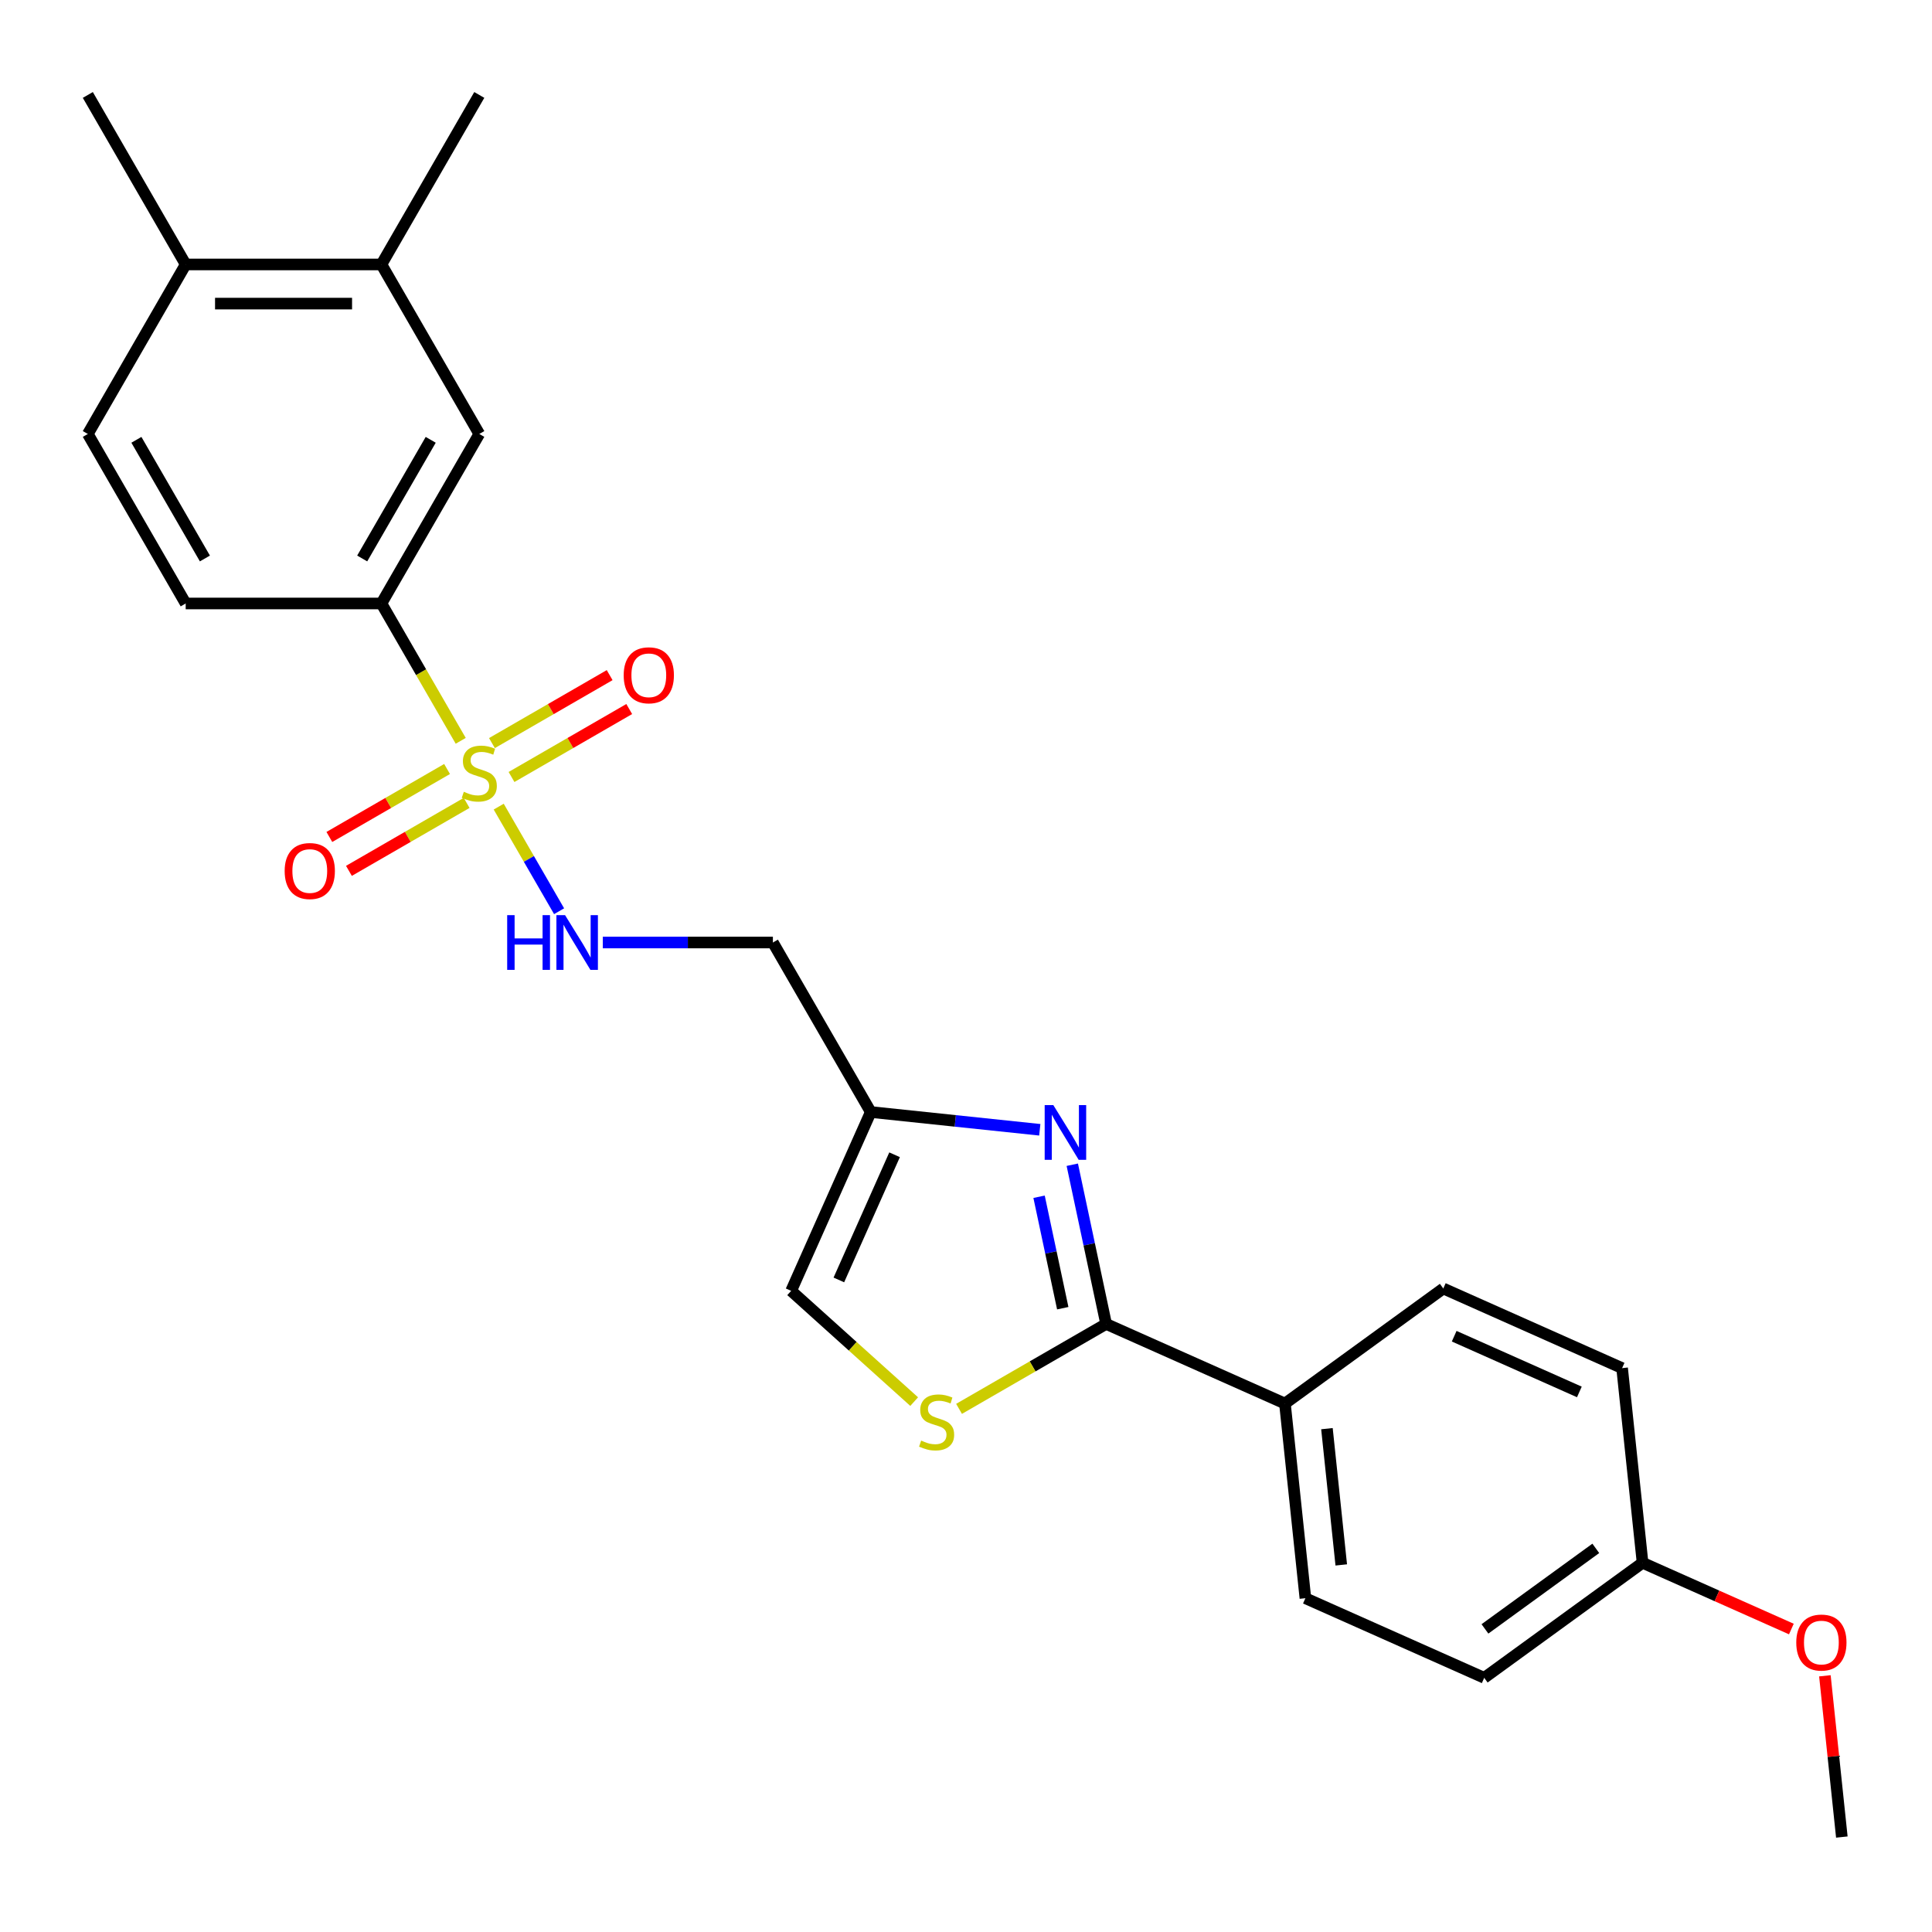 <?xml version='1.0' encoding='iso-8859-1'?>
<svg version='1.1' baseProfile='full'
              xmlns='http://www.w3.org/2000/svg'
                      xmlns:rdkit='http://www.rdkit.org/xml'
                      xmlns:xlink='http://www.w3.org/1999/xlink'
                  xml:space='preserve'
width='1000px' height='1000px' viewBox='0 0 1000 1000'>
<!-- END OF HEADER -->
<rect style='opacity:1.0;fill:#FFFFFF;stroke:none' width='1000' height='1000' x='0' y='0'> </rect>
<path class='bond-4' d='M 238.466,383.448 L 217.945,347.905' style='fill:none;fill-rule:evenodd;stroke:#CCCC00;stroke-width:6px;stroke-linecap:butt;stroke-linejoin:miter;stroke-opacity:1' />
<path class='bond-4' d='M 217.945,347.905 L 197.424,312.361' style='fill:none;fill-rule:evenodd;stroke:#000000;stroke-width:6px;stroke-linecap:butt;stroke-linejoin:miter;stroke-opacity:1' />
<path class='bond-5' d='M 258.133,417.514 L 273.761,444.582' style='fill:none;fill-rule:evenodd;stroke:#CCCC00;stroke-width:6px;stroke-linecap:butt;stroke-linejoin:miter;stroke-opacity:1' />
<path class='bond-5' d='M 273.761,444.582 L 289.389,471.65' style='fill:none;fill-rule:evenodd;stroke:#0000FF;stroke-width:6px;stroke-linecap:butt;stroke-linejoin:miter;stroke-opacity:1' />
<path class='bond-8' d='M 231.402,398.032 L 200.937,415.62' style='fill:none;fill-rule:evenodd;stroke:#CCCC00;stroke-width:6px;stroke-linecap:butt;stroke-linejoin:miter;stroke-opacity:1' />
<path class='bond-8' d='M 200.937,415.62 L 170.473,433.209' style='fill:none;fill-rule:evenodd;stroke:#FF0000;stroke-width:6px;stroke-linecap:butt;stroke-linejoin:miter;stroke-opacity:1' />
<path class='bond-8' d='M 241.533,415.579 L 211.068,433.168' style='fill:none;fill-rule:evenodd;stroke:#CCCC00;stroke-width:6px;stroke-linecap:butt;stroke-linejoin:miter;stroke-opacity:1' />
<path class='bond-8' d='M 211.068,433.168 L 180.604,450.757' style='fill:none;fill-rule:evenodd;stroke:#FF0000;stroke-width:6px;stroke-linecap:butt;stroke-linejoin:miter;stroke-opacity:1' />
<path class='bond-9' d='M 264.759,402.17 L 295.223,384.581' style='fill:none;fill-rule:evenodd;stroke:#CCCC00;stroke-width:6px;stroke-linecap:butt;stroke-linejoin:miter;stroke-opacity:1' />
<path class='bond-9' d='M 295.223,384.581 L 325.688,366.993' style='fill:none;fill-rule:evenodd;stroke:#FF0000;stroke-width:6px;stroke-linecap:butt;stroke-linejoin:miter;stroke-opacity:1' />
<path class='bond-9' d='M 254.627,384.622 L 285.092,367.034' style='fill:none;fill-rule:evenodd;stroke:#CCCC00;stroke-width:6px;stroke-linecap:butt;stroke-linejoin:miter;stroke-opacity:1' />
<path class='bond-9' d='M 285.092,367.034 L 315.556,349.445' style='fill:none;fill-rule:evenodd;stroke:#FF0000;stroke-width:6px;stroke-linecap:butt;stroke-linejoin:miter;stroke-opacity:1' />
<path class='bond-0' d='M 538.191,584.775 L 494.448,580.177' style='fill:none;fill-rule:evenodd;stroke:#0000FF;stroke-width:6px;stroke-linecap:butt;stroke-linejoin:miter;stroke-opacity:1' />
<path class='bond-0' d='M 494.448,580.177 L 450.706,575.58' style='fill:none;fill-rule:evenodd;stroke:#000000;stroke-width:6px;stroke-linecap:butt;stroke-linejoin:miter;stroke-opacity:1' />
<path class='bond-1' d='M 555.012,602.863 L 563.77,644.066' style='fill:none;fill-rule:evenodd;stroke:#0000FF;stroke-width:6px;stroke-linecap:butt;stroke-linejoin:miter;stroke-opacity:1' />
<path class='bond-1' d='M 563.77,644.066 L 572.528,685.269' style='fill:none;fill-rule:evenodd;stroke:#000000;stroke-width:6px;stroke-linecap:butt;stroke-linejoin:miter;stroke-opacity:1' />
<path class='bond-1' d='M 537.819,619.436 L 543.95,648.278' style='fill:none;fill-rule:evenodd;stroke:#0000FF;stroke-width:6px;stroke-linecap:butt;stroke-linejoin:miter;stroke-opacity:1' />
<path class='bond-1' d='M 543.95,648.278 L 550.08,677.121' style='fill:none;fill-rule:evenodd;stroke:#000000;stroke-width:6px;stroke-linecap:butt;stroke-linejoin:miter;stroke-opacity:1' />
<path class='bond-10' d='M 572.528,685.269 L 665.081,726.476' style='fill:none;fill-rule:evenodd;stroke:#000000;stroke-width:6px;stroke-linecap:butt;stroke-linejoin:miter;stroke-opacity:1' />
<path class='bond-26' d='M 572.528,685.269 L 534.464,707.245' style='fill:none;fill-rule:evenodd;stroke:#000000;stroke-width:6px;stroke-linecap:butt;stroke-linejoin:miter;stroke-opacity:1' />
<path class='bond-26' d='M 534.464,707.245 L 496.401,729.22' style='fill:none;fill-rule:evenodd;stroke:#CCCC00;stroke-width:6px;stroke-linecap:butt;stroke-linejoin:miter;stroke-opacity:1' />
<path class='bond-2' d='M 473.175,725.469 L 441.337,696.801' style='fill:none;fill-rule:evenodd;stroke:#CCCC00;stroke-width:6px;stroke-linecap:butt;stroke-linejoin:miter;stroke-opacity:1' />
<path class='bond-2' d='M 441.337,696.801 L 409.498,668.134' style='fill:none;fill-rule:evenodd;stroke:#000000;stroke-width:6px;stroke-linecap:butt;stroke-linejoin:miter;stroke-opacity:1' />
<path class='bond-3' d='M 450.706,575.58 L 400.049,487.84' style='fill:none;fill-rule:evenodd;stroke:#000000;stroke-width:6px;stroke-linecap:butt;stroke-linejoin:miter;stroke-opacity:1' />
<path class='bond-6' d='M 450.706,575.58 L 409.498,668.134' style='fill:none;fill-rule:evenodd;stroke:#000000;stroke-width:6px;stroke-linecap:butt;stroke-linejoin:miter;stroke-opacity:1' />
<path class='bond-6' d='M 463.035,597.704 L 434.19,662.492' style='fill:none;fill-rule:evenodd;stroke:#000000;stroke-width:6px;stroke-linecap:butt;stroke-linejoin:miter;stroke-opacity:1' />
<path class='bond-7' d='M 197.424,312.361 L 248.08,224.622' style='fill:none;fill-rule:evenodd;stroke:#000000;stroke-width:6px;stroke-linecap:butt;stroke-linejoin:miter;stroke-opacity:1' />
<path class='bond-7' d='M 187.474,289.069 L 222.934,227.652' style='fill:none;fill-rule:evenodd;stroke:#000000;stroke-width:6px;stroke-linecap:butt;stroke-linejoin:miter;stroke-opacity:1' />
<path class='bond-14' d='M 197.424,312.361 L 96.111,312.361' style='fill:none;fill-rule:evenodd;stroke:#000000;stroke-width:6px;stroke-linecap:butt;stroke-linejoin:miter;stroke-opacity:1' />
<path class='bond-12' d='M 312.009,487.84 L 356.029,487.84' style='fill:none;fill-rule:evenodd;stroke:#0000FF;stroke-width:6px;stroke-linecap:butt;stroke-linejoin:miter;stroke-opacity:1' />
<path class='bond-12' d='M 356.029,487.84 L 400.049,487.84' style='fill:none;fill-rule:evenodd;stroke:#000000;stroke-width:6px;stroke-linecap:butt;stroke-linejoin:miter;stroke-opacity:1' />
<path class='bond-11' d='M 248.08,224.622 L 197.424,136.882' style='fill:none;fill-rule:evenodd;stroke:#000000;stroke-width:6px;stroke-linecap:butt;stroke-linejoin:miter;stroke-opacity:1' />
<path class='bond-16' d='M 665.081,726.476 L 675.672,827.234' style='fill:none;fill-rule:evenodd;stroke:#000000;stroke-width:6px;stroke-linecap:butt;stroke-linejoin:miter;stroke-opacity:1' />
<path class='bond-16' d='M 686.822,739.472 L 694.235,810.002' style='fill:none;fill-rule:evenodd;stroke:#000000;stroke-width:6px;stroke-linecap:butt;stroke-linejoin:miter;stroke-opacity:1' />
<path class='bond-17' d='M 665.081,726.476 L 747.045,666.926' style='fill:none;fill-rule:evenodd;stroke:#000000;stroke-width:6px;stroke-linecap:butt;stroke-linejoin:miter;stroke-opacity:1' />
<path class='bond-22' d='M 197.424,136.882 L 248.08,49.143' style='fill:none;fill-rule:evenodd;stroke:#000000;stroke-width:6px;stroke-linecap:butt;stroke-linejoin:miter;stroke-opacity:1' />
<path class='bond-25' d='M 197.424,136.882 L 96.111,136.882' style='fill:none;fill-rule:evenodd;stroke:#000000;stroke-width:6px;stroke-linecap:butt;stroke-linejoin:miter;stroke-opacity:1' />
<path class='bond-25' d='M 182.227,157.145 L 111.308,157.145' style='fill:none;fill-rule:evenodd;stroke:#000000;stroke-width:6px;stroke-linecap:butt;stroke-linejoin:miter;stroke-opacity:1' />
<path class='bond-13' d='M 96.111,136.882 L 45.455,224.622' style='fill:none;fill-rule:evenodd;stroke:#000000;stroke-width:6px;stroke-linecap:butt;stroke-linejoin:miter;stroke-opacity:1' />
<path class='bond-23' d='M 96.111,136.882 L 45.455,49.143' style='fill:none;fill-rule:evenodd;stroke:#000000;stroke-width:6px;stroke-linecap:butt;stroke-linejoin:miter;stroke-opacity:1' />
<path class='bond-15' d='M 96.111,312.361 L 45.455,224.622' style='fill:none;fill-rule:evenodd;stroke:#000000;stroke-width:6px;stroke-linecap:butt;stroke-linejoin:miter;stroke-opacity:1' />
<path class='bond-15' d='M 106.06,289.069 L 70.601,227.652' style='fill:none;fill-rule:evenodd;stroke:#000000;stroke-width:6px;stroke-linecap:butt;stroke-linejoin:miter;stroke-opacity:1' />
<path class='bond-20' d='M 675.672,827.234 L 768.225,868.442' style='fill:none;fill-rule:evenodd;stroke:#000000;stroke-width:6px;stroke-linecap:butt;stroke-linejoin:miter;stroke-opacity:1' />
<path class='bond-19' d='M 747.045,666.926 L 839.599,708.134' style='fill:none;fill-rule:evenodd;stroke:#000000;stroke-width:6px;stroke-linecap:butt;stroke-linejoin:miter;stroke-opacity:1' />
<path class='bond-19' d='M 752.687,691.618 L 817.475,720.463' style='fill:none;fill-rule:evenodd;stroke:#000000;stroke-width:6px;stroke-linecap:butt;stroke-linejoin:miter;stroke-opacity:1' />
<path class='bond-18' d='M 850.189,808.892 L 839.599,708.134' style='fill:none;fill-rule:evenodd;stroke:#000000;stroke-width:6px;stroke-linecap:butt;stroke-linejoin:miter;stroke-opacity:1' />
<path class='bond-21' d='M 850.189,808.892 L 888.7,826.038' style='fill:none;fill-rule:evenodd;stroke:#000000;stroke-width:6px;stroke-linecap:butt;stroke-linejoin:miter;stroke-opacity:1' />
<path class='bond-21' d='M 888.7,826.038 L 927.21,843.184' style='fill:none;fill-rule:evenodd;stroke:#FF0000;stroke-width:6px;stroke-linecap:butt;stroke-linejoin:miter;stroke-opacity:1' />
<path class='bond-27' d='M 850.189,808.892 L 768.225,868.442' style='fill:none;fill-rule:evenodd;stroke:#000000;stroke-width:6px;stroke-linecap:butt;stroke-linejoin:miter;stroke-opacity:1' />
<path class='bond-27' d='M 825.985,801.431 L 768.61,843.116' style='fill:none;fill-rule:evenodd;stroke:#000000;stroke-width:6px;stroke-linecap:butt;stroke-linejoin:miter;stroke-opacity:1' />
<path class='bond-24' d='M 944.561,867.392 L 948.947,909.125' style='fill:none;fill-rule:evenodd;stroke:#FF0000;stroke-width:6px;stroke-linecap:butt;stroke-linejoin:miter;stroke-opacity:1' />
<path class='bond-24' d='M 948.947,909.125 L 953.333,950.857' style='fill:none;fill-rule:evenodd;stroke:#000000;stroke-width:6px;stroke-linecap:butt;stroke-linejoin:miter;stroke-opacity:1' />
<path  class='atom-0' d='M 240.08 409.821
Q 240.4 409.941, 241.72 410.501
Q 243.04 411.061, 244.48 411.421
Q 245.96 411.741, 247.4 411.741
Q 250.08 411.741, 251.64 410.461
Q 253.2 409.141, 253.2 406.861
Q 253.2 405.301, 252.4 404.341
Q 251.64 403.381, 250.44 402.861
Q 249.24 402.341, 247.24 401.741
Q 244.72 400.981, 243.2 400.261
Q 241.72 399.541, 240.64 398.021
Q 239.6 396.501, 239.6 393.941
Q 239.6 390.381, 242 388.181
Q 244.44 385.981, 249.24 385.981
Q 252.52 385.981, 256.24 387.541
L 255.32 390.621
Q 251.92 389.221, 249.36 389.221
Q 246.6 389.221, 245.08 390.381
Q 243.56 391.501, 243.6 393.461
Q 243.6 394.981, 244.36 395.901
Q 245.16 396.821, 246.28 397.341
Q 247.44 397.861, 249.36 398.461
Q 251.92 399.261, 253.44 400.061
Q 254.96 400.861, 256.04 402.501
Q 257.16 404.101, 257.16 406.861
Q 257.16 410.781, 254.52 412.901
Q 251.92 414.981, 247.56 414.981
Q 245.04 414.981, 243.12 414.421
Q 241.24 413.901, 239 412.981
L 240.08 409.821
' fill='#CCCC00'/>
<path  class='atom-1' d='M 545.204 572.01
L 554.484 587.01
Q 555.404 588.49, 556.884 591.17
Q 558.364 593.85, 558.444 594.01
L 558.444 572.01
L 562.204 572.01
L 562.204 600.33
L 558.324 600.33
L 548.364 583.93
Q 547.204 582.01, 545.964 579.81
Q 544.764 577.61, 544.404 576.93
L 544.404 600.33
L 540.724 600.33
L 540.724 572.01
L 545.204 572.01
' fill='#0000FF'/>
<path  class='atom-3' d='M 476.788 745.645
Q 477.108 745.765, 478.428 746.325
Q 479.748 746.885, 481.188 747.245
Q 482.668 747.565, 484.108 747.565
Q 486.788 747.565, 488.348 746.285
Q 489.908 744.965, 489.908 742.685
Q 489.908 741.125, 489.108 740.165
Q 488.348 739.205, 487.148 738.685
Q 485.948 738.165, 483.948 737.565
Q 481.428 736.805, 479.908 736.085
Q 478.428 735.365, 477.348 733.845
Q 476.308 732.325, 476.308 729.765
Q 476.308 726.205, 478.708 724.005
Q 481.148 721.805, 485.948 721.805
Q 489.228 721.805, 492.948 723.365
L 492.028 726.445
Q 488.628 725.045, 486.068 725.045
Q 483.308 725.045, 481.788 726.205
Q 480.268 727.325, 480.308 729.285
Q 480.308 730.805, 481.068 731.725
Q 481.868 732.645, 482.988 733.165
Q 484.148 733.685, 486.068 734.285
Q 488.628 735.085, 490.148 735.885
Q 491.668 736.685, 492.748 738.325
Q 493.868 739.925, 493.868 742.685
Q 493.868 746.605, 491.228 748.725
Q 488.628 750.805, 484.268 750.805
Q 481.748 750.805, 479.828 750.245
Q 477.948 749.725, 475.708 748.805
L 476.788 745.645
' fill='#CCCC00'/>
<path  class='atom-6' d='M 262.517 473.68
L 266.357 473.68
L 266.357 485.72
L 280.837 485.72
L 280.837 473.68
L 284.677 473.68
L 284.677 502
L 280.837 502
L 280.837 488.92
L 266.357 488.92
L 266.357 502
L 262.517 502
L 262.517 473.68
' fill='#0000FF'/>
<path  class='atom-6' d='M 292.477 473.68
L 301.757 488.68
Q 302.677 490.16, 304.157 492.84
Q 305.637 495.52, 305.717 495.68
L 305.717 473.68
L 309.477 473.68
L 309.477 502
L 305.597 502
L 295.637 485.6
Q 294.477 483.68, 293.237 481.48
Q 292.037 479.28, 291.677 478.6
L 291.677 502
L 287.997 502
L 287.997 473.68
L 292.477 473.68
' fill='#0000FF'/>
<path  class='atom-9' d='M 147.341 450.837
Q 147.341 444.037, 150.701 440.237
Q 154.061 436.437, 160.341 436.437
Q 166.621 436.437, 169.981 440.237
Q 173.341 444.037, 173.341 450.837
Q 173.341 457.717, 169.941 461.637
Q 166.541 465.517, 160.341 465.517
Q 154.101 465.517, 150.701 461.637
Q 147.341 457.757, 147.341 450.837
M 160.341 462.317
Q 164.661 462.317, 166.981 459.437
Q 169.341 456.517, 169.341 450.837
Q 169.341 445.277, 166.981 442.477
Q 164.661 439.637, 160.341 439.637
Q 156.021 439.637, 153.661 442.437
Q 151.341 445.237, 151.341 450.837
Q 151.341 456.557, 153.661 459.437
Q 156.021 462.317, 160.341 462.317
' fill='#FF0000'/>
<path  class='atom-10' d='M 322.82 349.524
Q 322.82 342.724, 326.18 338.924
Q 329.54 335.124, 335.82 335.124
Q 342.1 335.124, 345.46 338.924
Q 348.82 342.724, 348.82 349.524
Q 348.82 356.404, 345.42 360.324
Q 342.02 364.204, 335.82 364.204
Q 329.58 364.204, 326.18 360.324
Q 322.82 356.444, 322.82 349.524
M 335.82 361.004
Q 340.14 361.004, 342.46 358.124
Q 344.82 355.204, 344.82 349.524
Q 344.82 343.964, 342.46 341.164
Q 340.14 338.324, 335.82 338.324
Q 331.5 338.324, 329.14 341.124
Q 326.82 343.924, 326.82 349.524
Q 326.82 355.244, 329.14 358.124
Q 331.5 361.004, 335.82 361.004
' fill='#FF0000'/>
<path  class='atom-22' d='M 929.743 850.179
Q 929.743 843.379, 933.103 839.579
Q 936.463 835.779, 942.743 835.779
Q 949.023 835.779, 952.383 839.579
Q 955.743 843.379, 955.743 850.179
Q 955.743 857.059, 952.343 860.979
Q 948.943 864.859, 942.743 864.859
Q 936.503 864.859, 933.103 860.979
Q 929.743 857.099, 929.743 850.179
M 942.743 861.659
Q 947.063 861.659, 949.383 858.779
Q 951.743 855.859, 951.743 850.179
Q 951.743 844.619, 949.383 841.819
Q 947.063 838.979, 942.743 838.979
Q 938.423 838.979, 936.063 841.779
Q 933.743 844.579, 933.743 850.179
Q 933.743 855.899, 936.063 858.779
Q 938.423 861.659, 942.743 861.659
' fill='#FF0000'/>
</svg>

